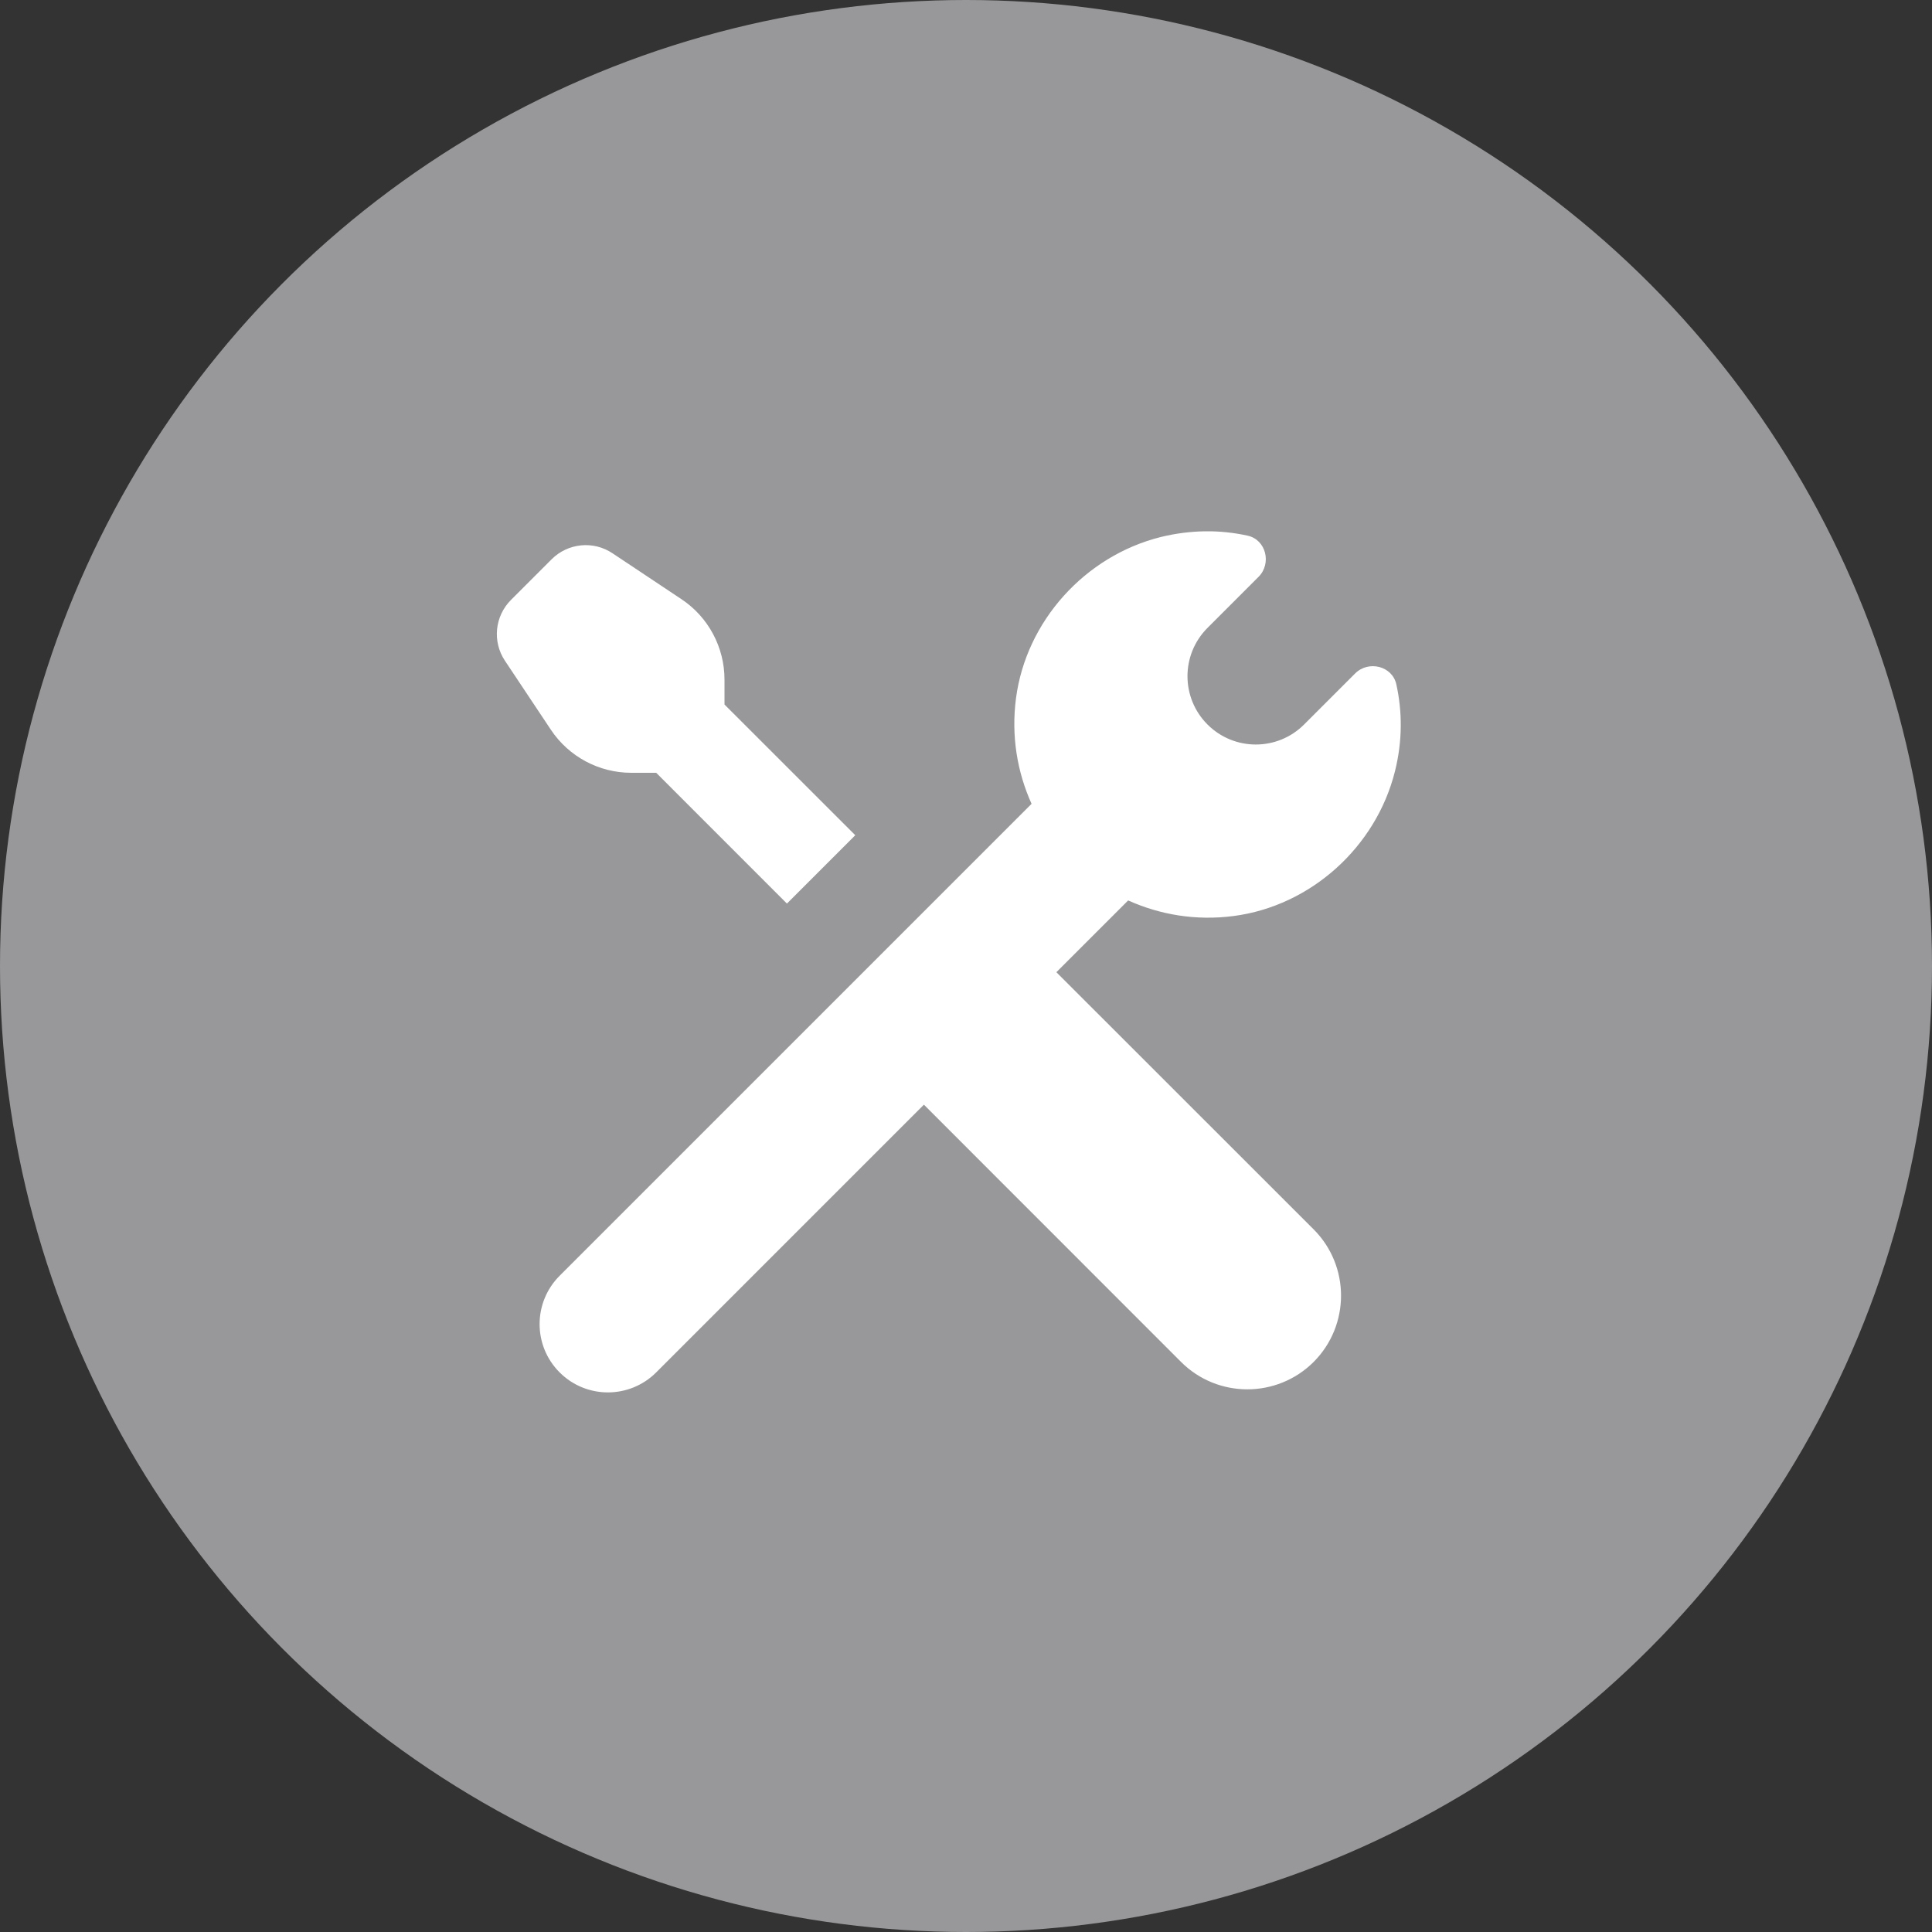 <?xml version="1.0" encoding="UTF-8"?>
<svg width="32px" height="32px" viewBox="0 0 32 32" version="1.1" xmlns="http://www.w3.org/2000/svg" xmlns:xlink="http://www.w3.org/1999/xlink">
    <rect x="0" y="0" width="32" height="32" fill="#333333" stroke="none"/>
    <!-- Generator: Sketch 56.3 (81716) - https://sketch.com -->
    <title>Services Offered Icon</title>
    <desc>Created with Sketch.</desc>
    <g id="Company-Page" stroke="none" stroke-width="1" fill="none" fill-rule="evenodd">
        <g id="Company-Page---1440px" transform="translate(-975, -756)">
            <g id="Group-13" transform="translate(951, 732)">
                <g id="Services-Offered-Icon" transform="translate(24, 24)">
                    <circle id="Oval" fill="#98989A" cx="16" cy="16" r="16"></circle>
                    <g id="icons8-maintenance" transform="translate(8, 8.8)" fill="#FFFFFF" fill-rule="nonzero">
                        <path d="M11.966,5.55653613e-17 C11.725,0.003 11.477,0.033 11.225,0.095 C9.973,0.408 8.996,1.486 8.828,2.766 C8.746,3.393 8.85,3.991 9.086,4.514 L1.269,12.331 C0.827,12.773 0.827,13.49 1.269,13.931 C1.71,14.373 2.427,14.373 2.869,13.931 L7.303,9.497 L11.562,13.758 C12.168,14.363 13.151,14.363 13.758,13.758 C14.363,13.151 14.363,12.168 13.758,11.562 L9.497,7.303 L10.686,6.114 C11.209,6.35 11.807,6.454 12.434,6.372 C13.714,6.204 14.792,5.227 15.105,3.975 C15.231,3.47 15.227,2.986 15.128,2.536 C15.061,2.23 14.667,2.133 14.445,2.355 L13.6,3.2 C13.158,3.642 12.442,3.642 12,3.2 C11.558,2.758 11.558,2.042 12,1.6 L12.845,0.755 C13.067,0.533 12.97,0.139 12.664,0.072 C12.439,0.023 12.206,-0.003 11.966,5.55653613e-17 Z M1.623,0.233 C1.444,0.251 1.271,0.329 1.136,0.464 L0.464,1.136 C0.194,1.406 0.152,1.828 0.364,2.145 L1.125,3.288 C1.422,3.733 1.922,4 2.456,4 L2.869,4 L5.034,6.166 L6.166,5.034 L4,2.869 L4,2.456 C4,1.922 3.733,1.421 3.288,1.125 L2.145,0.364 C1.987,0.258 1.802,0.215 1.623,0.233 Z" id="Shape"></path>
                    </g>
                </g>
            </g>
        </g>
    </g>
</svg>
